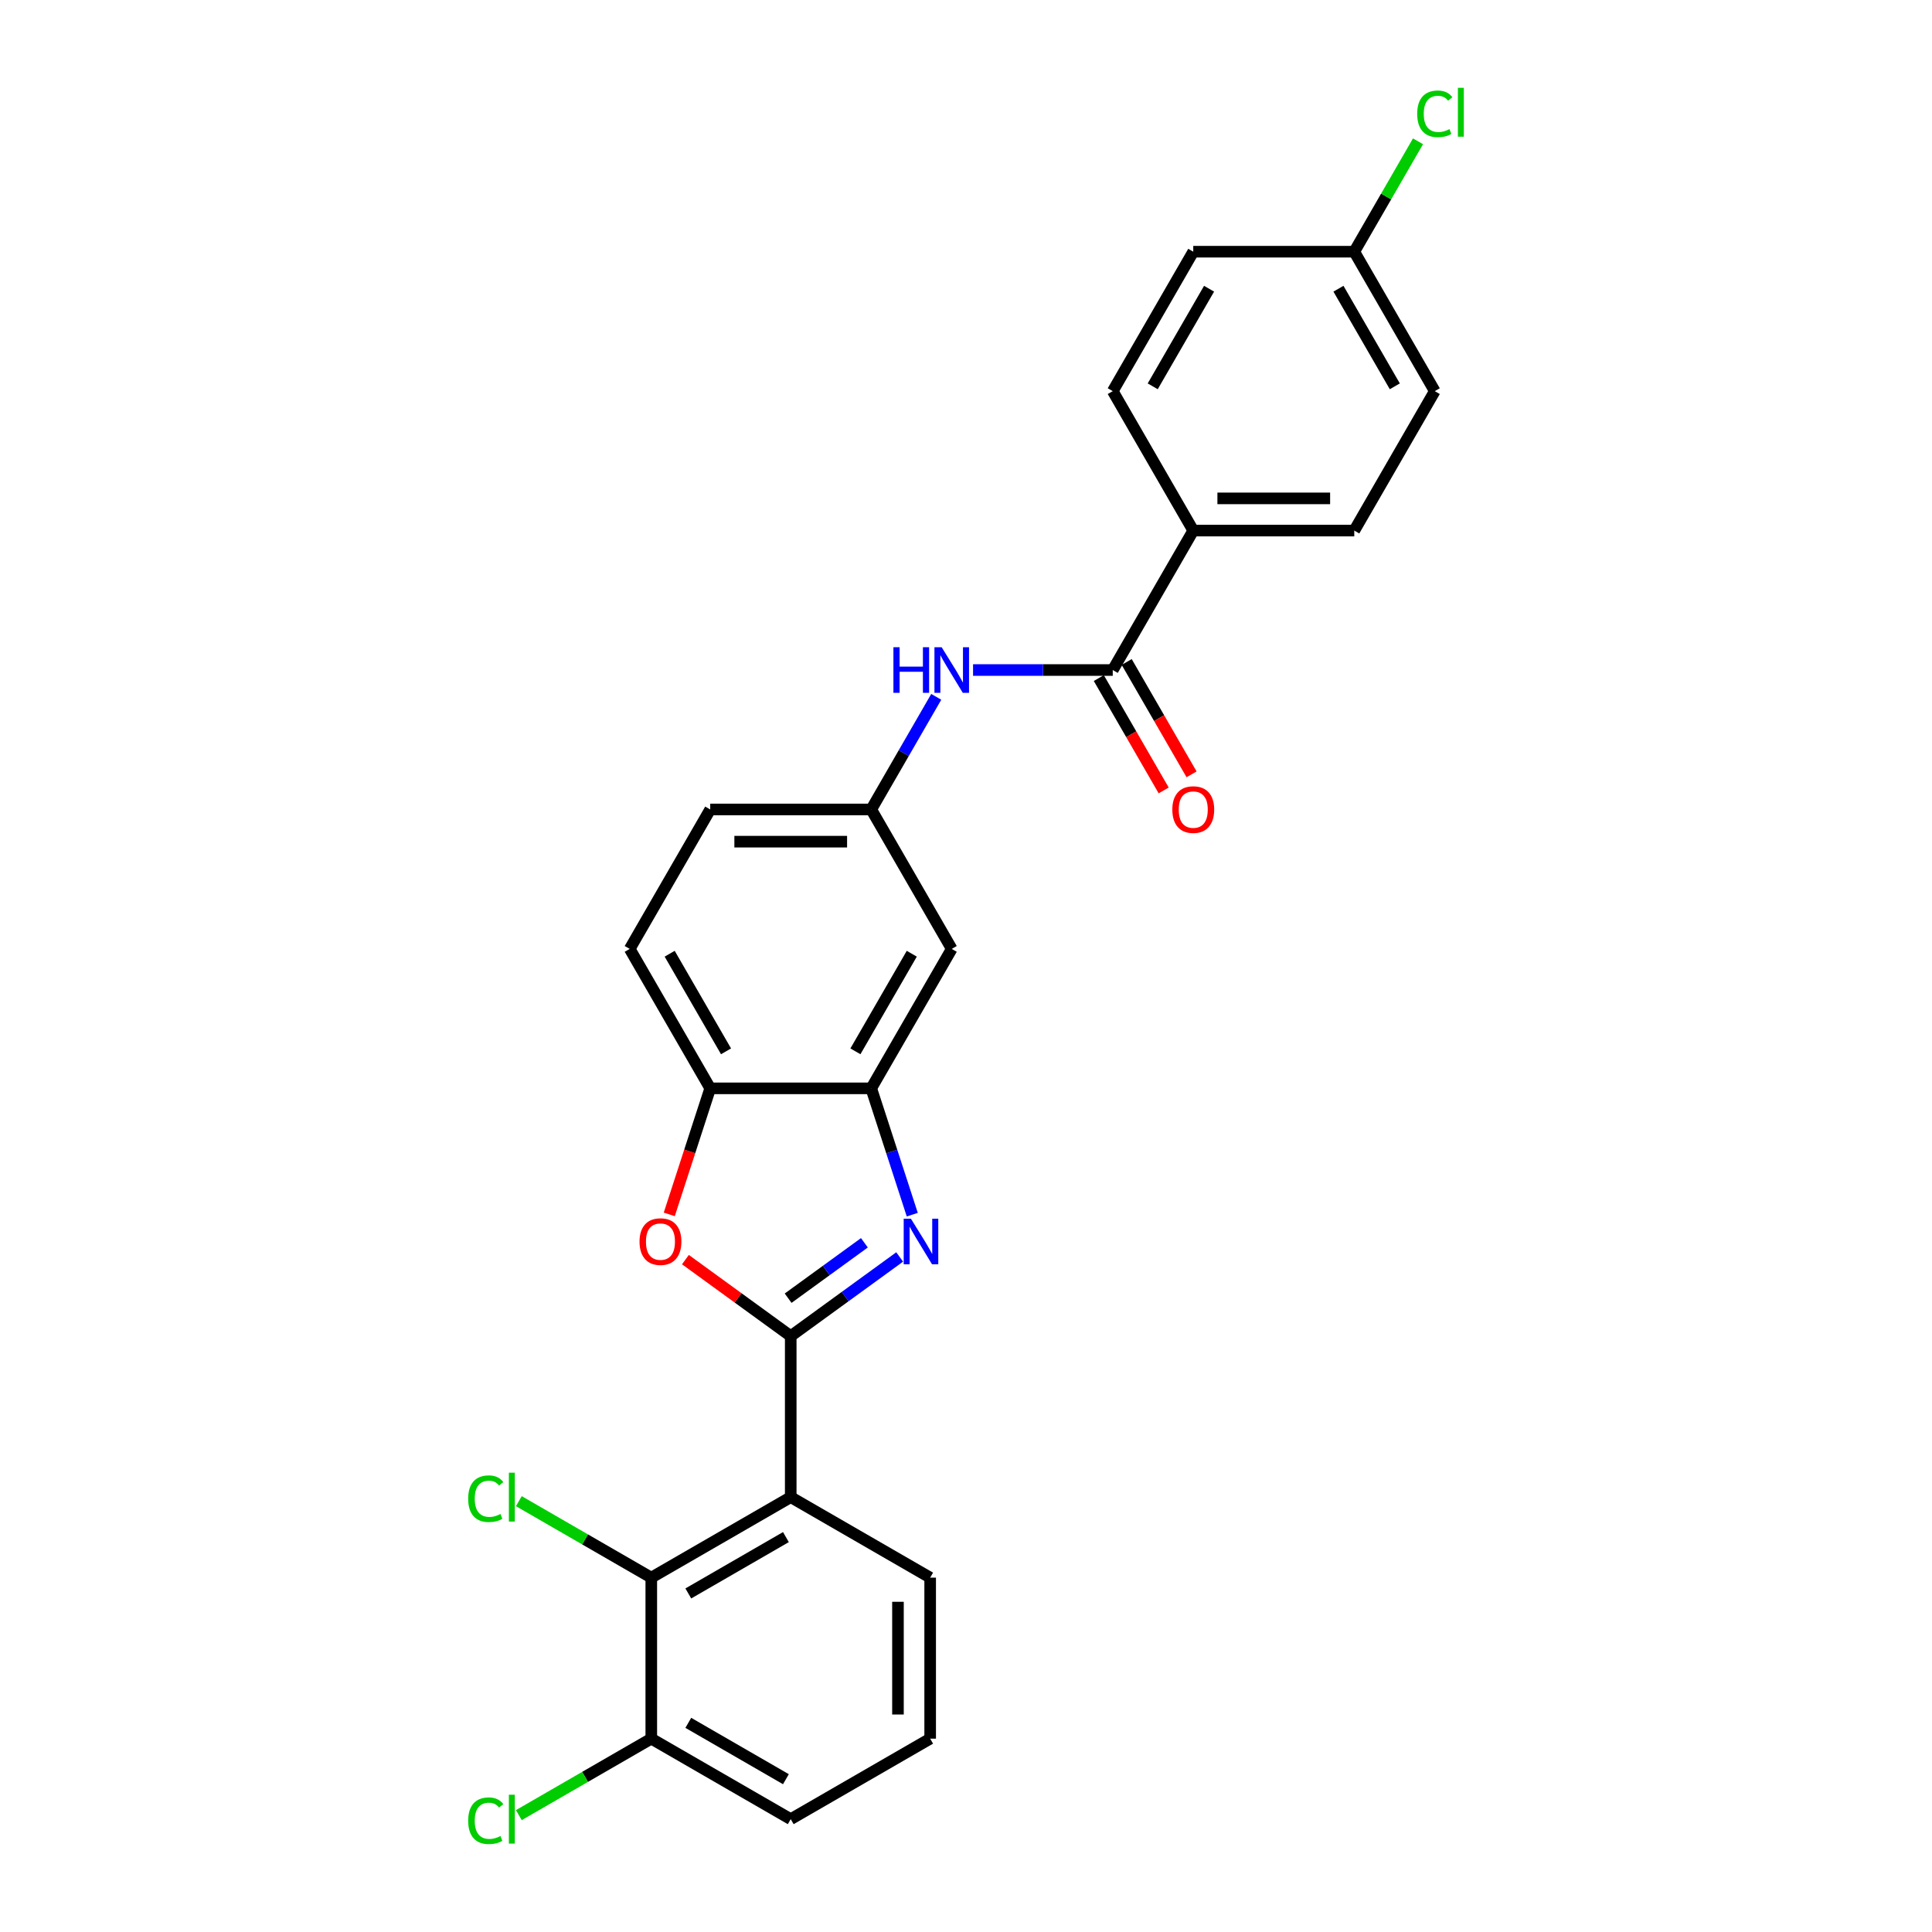 <?xml version='1.0' encoding='iso-8859-1'?>
<svg version='1.1' baseProfile='full'
              xmlns='http://www.w3.org/2000/svg'
                      xmlns:rdkit='http://www.rdkit.org/xml'
                      xmlns:xlink='http://www.w3.org/1999/xlink'
                  xml:space='preserve'
width='1000px' height='1000px' viewBox='0 0 1000 1000'>
<!-- END OF HEADER -->
<rect style='opacity:1.0;fill:#FFFFFF;stroke:none' width='1000' height='1000' x='0' y='0'> </rect>
<path class='bond-0' d='M 409.278,691.574 L 437.473,671.09' style='fill:none;fill-rule:evenodd;stroke:#000000;stroke-width:6px;stroke-linecap:butt;stroke-linejoin:miter;stroke-opacity:1' />
<path class='bond-0' d='M 437.473,671.09 L 465.667,650.605' style='fill:none;fill-rule:evenodd;stroke:#0000FF;stroke-width:6px;stroke-linecap:butt;stroke-linejoin:miter;stroke-opacity:1' />
<path class='bond-0' d='M 407.939,671.944 L 427.676,657.605' style='fill:none;fill-rule:evenodd;stroke:#000000;stroke-width:6px;stroke-linecap:butt;stroke-linejoin:miter;stroke-opacity:1' />
<path class='bond-0' d='M 427.676,657.605 L 447.412,643.266' style='fill:none;fill-rule:evenodd;stroke:#0000FF;stroke-width:6px;stroke-linecap:butt;stroke-linejoin:miter;stroke-opacity:1' />
<path class='bond-1' d='M 409.278,691.574 L 409.278,774.914' style='fill:none;fill-rule:evenodd;stroke:#000000;stroke-width:6px;stroke-linecap:butt;stroke-linejoin:miter;stroke-opacity:1' />
<path class='bond-2' d='M 409.278,691.574 L 382.025,671.774' style='fill:none;fill-rule:evenodd;stroke:#000000;stroke-width:6px;stroke-linecap:butt;stroke-linejoin:miter;stroke-opacity:1' />
<path class='bond-2' d='M 382.025,671.774 L 354.772,651.974' style='fill:none;fill-rule:evenodd;stroke:#FF0000;stroke-width:6px;stroke-linecap:butt;stroke-linejoin:miter;stroke-opacity:1' />
<path class='bond-3' d='M 472.19,628.704 L 461.569,596.016' style='fill:none;fill-rule:evenodd;stroke:#0000FF;stroke-width:6px;stroke-linecap:butt;stroke-linejoin:miter;stroke-opacity:1' />
<path class='bond-3' d='M 461.569,596.016 L 450.948,563.327' style='fill:none;fill-rule:evenodd;stroke:#000000;stroke-width:6px;stroke-linecap:butt;stroke-linejoin:miter;stroke-opacity:1' />
<path class='bond-4' d='M 409.278,774.914 L 337.104,816.584' style='fill:none;fill-rule:evenodd;stroke:#000000;stroke-width:6px;stroke-linecap:butt;stroke-linejoin:miter;stroke-opacity:1' />
<path class='bond-4' d='M 406.786,795.6 L 356.264,824.769' style='fill:none;fill-rule:evenodd;stroke:#000000;stroke-width:6px;stroke-linecap:butt;stroke-linejoin:miter;stroke-opacity:1' />
<path class='bond-17' d='M 409.278,774.914 L 481.453,816.584' style='fill:none;fill-rule:evenodd;stroke:#000000;stroke-width:6px;stroke-linecap:butt;stroke-linejoin:miter;stroke-opacity:1' />
<path class='bond-6' d='M 346.409,628.571 L 357.009,595.949' style='fill:none;fill-rule:evenodd;stroke:#FF0000;stroke-width:6px;stroke-linecap:butt;stroke-linejoin:miter;stroke-opacity:1' />
<path class='bond-6' d='M 357.009,595.949 L 367.608,563.327' style='fill:none;fill-rule:evenodd;stroke:#000000;stroke-width:6px;stroke-linecap:butt;stroke-linejoin:miter;stroke-opacity:1' />
<path class='bond-8' d='M 450.948,563.327 L 492.618,491.153' style='fill:none;fill-rule:evenodd;stroke:#000000;stroke-width:6px;stroke-linecap:butt;stroke-linejoin:miter;stroke-opacity:1' />
<path class='bond-8' d='M 442.764,544.167 L 471.933,493.645' style='fill:none;fill-rule:evenodd;stroke:#000000;stroke-width:6px;stroke-linecap:butt;stroke-linejoin:miter;stroke-opacity:1' />
<path class='bond-26' d='M 450.948,563.327 L 367.608,563.327' style='fill:none;fill-rule:evenodd;stroke:#000000;stroke-width:6px;stroke-linecap:butt;stroke-linejoin:miter;stroke-opacity:1' />
<path class='bond-11' d='M 337.104,816.584 L 337.104,899.924' style='fill:none;fill-rule:evenodd;stroke:#000000;stroke-width:6px;stroke-linecap:butt;stroke-linejoin:miter;stroke-opacity:1' />
<path class='bond-16' d='M 337.104,816.584 L 302.825,796.794' style='fill:none;fill-rule:evenodd;stroke:#000000;stroke-width:6px;stroke-linecap:butt;stroke-linejoin:miter;stroke-opacity:1' />
<path class='bond-16' d='M 302.825,796.794 L 268.546,777.003' style='fill:none;fill-rule:evenodd;stroke:#00CC00;stroke-width:6px;stroke-linecap:butt;stroke-linejoin:miter;stroke-opacity:1' />
<path class='bond-5' d='M 575.958,346.804 L 539.805,346.804' style='fill:none;fill-rule:evenodd;stroke:#000000;stroke-width:6px;stroke-linecap:butt;stroke-linejoin:miter;stroke-opacity:1' />
<path class='bond-5' d='M 539.805,346.804 L 503.652,346.804' style='fill:none;fill-rule:evenodd;stroke:#0000FF;stroke-width:6px;stroke-linecap:butt;stroke-linejoin:miter;stroke-opacity:1' />
<path class='bond-9' d='M 575.958,346.804 L 617.628,274.629' style='fill:none;fill-rule:evenodd;stroke:#000000;stroke-width:6px;stroke-linecap:butt;stroke-linejoin:miter;stroke-opacity:1' />
<path class='bond-12' d='M 568.741,350.971 L 585.529,380.049' style='fill:none;fill-rule:evenodd;stroke:#000000;stroke-width:6px;stroke-linecap:butt;stroke-linejoin:miter;stroke-opacity:1' />
<path class='bond-12' d='M 585.529,380.049 L 602.318,409.128' style='fill:none;fill-rule:evenodd;stroke:#FF0000;stroke-width:6px;stroke-linecap:butt;stroke-linejoin:miter;stroke-opacity:1' />
<path class='bond-12' d='M 583.176,342.637 L 599.964,371.715' style='fill:none;fill-rule:evenodd;stroke:#000000;stroke-width:6px;stroke-linecap:butt;stroke-linejoin:miter;stroke-opacity:1' />
<path class='bond-12' d='M 599.964,371.715 L 616.752,400.794' style='fill:none;fill-rule:evenodd;stroke:#FF0000;stroke-width:6px;stroke-linecap:butt;stroke-linejoin:miter;stroke-opacity:1' />
<path class='bond-13' d='M 367.608,563.327 L 325.938,491.153' style='fill:none;fill-rule:evenodd;stroke:#000000;stroke-width:6px;stroke-linecap:butt;stroke-linejoin:miter;stroke-opacity:1' />
<path class='bond-13' d='M 375.793,544.167 L 346.624,493.645' style='fill:none;fill-rule:evenodd;stroke:#000000;stroke-width:6px;stroke-linecap:butt;stroke-linejoin:miter;stroke-opacity:1' />
<path class='bond-7' d='M 484.602,360.688 L 467.775,389.833' style='fill:none;fill-rule:evenodd;stroke:#0000FF;stroke-width:6px;stroke-linecap:butt;stroke-linejoin:miter;stroke-opacity:1' />
<path class='bond-7' d='M 467.775,389.833 L 450.948,418.978' style='fill:none;fill-rule:evenodd;stroke:#000000;stroke-width:6px;stroke-linecap:butt;stroke-linejoin:miter;stroke-opacity:1' />
<path class='bond-10' d='M 492.618,491.153 L 450.948,418.978' style='fill:none;fill-rule:evenodd;stroke:#000000;stroke-width:6px;stroke-linecap:butt;stroke-linejoin:miter;stroke-opacity:1' />
<path class='bond-14' d='M 617.628,274.629 L 700.968,274.629' style='fill:none;fill-rule:evenodd;stroke:#000000;stroke-width:6px;stroke-linecap:butt;stroke-linejoin:miter;stroke-opacity:1' />
<path class='bond-14' d='M 630.129,257.961 L 688.467,257.961' style='fill:none;fill-rule:evenodd;stroke:#000000;stroke-width:6px;stroke-linecap:butt;stroke-linejoin:miter;stroke-opacity:1' />
<path class='bond-15' d='M 617.628,274.629 L 575.958,202.455' style='fill:none;fill-rule:evenodd;stroke:#000000;stroke-width:6px;stroke-linecap:butt;stroke-linejoin:miter;stroke-opacity:1' />
<path class='bond-27' d='M 450.948,418.978 L 367.608,418.978' style='fill:none;fill-rule:evenodd;stroke:#000000;stroke-width:6px;stroke-linecap:butt;stroke-linejoin:miter;stroke-opacity:1' />
<path class='bond-27' d='M 438.447,435.646 L 380.109,435.646' style='fill:none;fill-rule:evenodd;stroke:#000000;stroke-width:6px;stroke-linecap:butt;stroke-linejoin:miter;stroke-opacity:1' />
<path class='bond-20' d='M 337.104,899.924 L 302.825,919.715' style='fill:none;fill-rule:evenodd;stroke:#000000;stroke-width:6px;stroke-linecap:butt;stroke-linejoin:miter;stroke-opacity:1' />
<path class='bond-20' d='M 302.825,919.715 L 268.546,939.506' style='fill:none;fill-rule:evenodd;stroke:#00CC00;stroke-width:6px;stroke-linecap:butt;stroke-linejoin:miter;stroke-opacity:1' />
<path class='bond-28' d='M 337.104,899.924 L 409.278,941.594' style='fill:none;fill-rule:evenodd;stroke:#000000;stroke-width:6px;stroke-linecap:butt;stroke-linejoin:miter;stroke-opacity:1' />
<path class='bond-28' d='M 356.264,891.74 L 406.786,920.909' style='fill:none;fill-rule:evenodd;stroke:#000000;stroke-width:6px;stroke-linecap:butt;stroke-linejoin:miter;stroke-opacity:1' />
<path class='bond-18' d='M 325.938,491.153 L 367.608,418.978' style='fill:none;fill-rule:evenodd;stroke:#000000;stroke-width:6px;stroke-linecap:butt;stroke-linejoin:miter;stroke-opacity:1' />
<path class='bond-21' d='M 700.968,274.629 L 742.638,202.455' style='fill:none;fill-rule:evenodd;stroke:#000000;stroke-width:6px;stroke-linecap:butt;stroke-linejoin:miter;stroke-opacity:1' />
<path class='bond-22' d='M 575.958,202.455 L 617.628,130.28' style='fill:none;fill-rule:evenodd;stroke:#000000;stroke-width:6px;stroke-linecap:butt;stroke-linejoin:miter;stroke-opacity:1' />
<path class='bond-22' d='M 596.644,199.962 L 625.813,149.44' style='fill:none;fill-rule:evenodd;stroke:#000000;stroke-width:6px;stroke-linecap:butt;stroke-linejoin:miter;stroke-opacity:1' />
<path class='bond-24' d='M 481.453,816.584 L 481.453,899.924' style='fill:none;fill-rule:evenodd;stroke:#000000;stroke-width:6px;stroke-linecap:butt;stroke-linejoin:miter;stroke-opacity:1' />
<path class='bond-24' d='M 464.785,829.085 L 464.785,887.423' style='fill:none;fill-rule:evenodd;stroke:#000000;stroke-width:6px;stroke-linecap:butt;stroke-linejoin:miter;stroke-opacity:1' />
<path class='bond-19' d='M 700.968,130.28 L 617.628,130.28' style='fill:none;fill-rule:evenodd;stroke:#000000;stroke-width:6px;stroke-linecap:butt;stroke-linejoin:miter;stroke-opacity:1' />
<path class='bond-23' d='M 700.968,130.28 L 717.463,101.71' style='fill:none;fill-rule:evenodd;stroke:#000000;stroke-width:6px;stroke-linecap:butt;stroke-linejoin:miter;stroke-opacity:1' />
<path class='bond-23' d='M 717.463,101.71 L 733.958,73.14' style='fill:none;fill-rule:evenodd;stroke:#00CC00;stroke-width:6px;stroke-linecap:butt;stroke-linejoin:miter;stroke-opacity:1' />
<path class='bond-29' d='M 700.968,130.28 L 742.638,202.455' style='fill:none;fill-rule:evenodd;stroke:#000000;stroke-width:6px;stroke-linecap:butt;stroke-linejoin:miter;stroke-opacity:1' />
<path class='bond-29' d='M 692.784,149.44 L 721.953,199.962' style='fill:none;fill-rule:evenodd;stroke:#000000;stroke-width:6px;stroke-linecap:butt;stroke-linejoin:miter;stroke-opacity:1' />
<path class='bond-25' d='M 481.453,899.924 L 409.278,941.594' style='fill:none;fill-rule:evenodd;stroke:#000000;stroke-width:6px;stroke-linecap:butt;stroke-linejoin:miter;stroke-opacity:1' />
<path  class='atom-1' d='M 471.485 630.787
L 479.219 643.288
Q 479.985 644.522, 481.219 646.755
Q 482.452 648.989, 482.519 649.122
L 482.519 630.787
L 485.652 630.787
L 485.652 654.389
L 482.419 654.389
L 474.118 640.722
Q 473.151 639.121, 472.118 637.288
Q 471.118 635.455, 470.818 634.888
L 470.818 654.389
L 467.751 654.389
L 467.751 630.787
L 471.485 630.787
' fill='#0000FF'/>
<path  class='atom-3' d='M 331.021 642.655
Q 331.021 636.988, 333.821 633.821
Q 336.621 630.654, 341.855 630.654
Q 347.088 630.654, 349.889 633.821
Q 352.689 636.988, 352.689 642.655
Q 352.689 648.389, 349.855 651.656
Q 347.022 654.889, 341.855 654.889
Q 336.654 654.889, 333.821 651.656
Q 331.021 648.422, 331.021 642.655
M 341.855 652.223
Q 345.455 652.223, 347.389 649.822
Q 349.355 647.389, 349.355 642.655
Q 349.355 638.021, 347.389 635.688
Q 345.455 633.321, 341.855 633.321
Q 338.254 633.321, 336.288 635.655
Q 334.354 637.988, 334.354 642.655
Q 334.354 647.422, 336.288 649.822
Q 338.254 652.223, 341.855 652.223
' fill='#FF0000'/>
<path  class='atom-8' d='M 462.432 335.003
L 465.633 335.003
L 465.633 345.037
L 477.7 345.037
L 477.7 335.003
L 480.901 335.003
L 480.901 358.605
L 477.7 358.605
L 477.7 347.704
L 465.633 347.704
L 465.633 358.605
L 462.432 358.605
L 462.432 335.003
' fill='#0000FF'/>
<path  class='atom-8' d='M 487.401 335.003
L 495.135 347.504
Q 495.902 348.737, 497.135 350.971
Q 498.369 353.204, 498.435 353.338
L 498.435 335.003
L 501.569 335.003
L 501.569 358.605
L 498.335 358.605
L 490.035 344.937
Q 489.068 343.337, 488.034 341.503
Q 487.034 339.67, 486.734 339.103
L 486.734 358.605
L 483.667 358.605
L 483.667 335.003
L 487.401 335.003
' fill='#0000FF'/>
<path  class='atom-13' d='M 606.794 419.045
Q 606.794 413.378, 609.594 410.211
Q 612.394 407.044, 617.628 407.044
Q 622.862 407.044, 625.662 410.211
Q 628.462 413.378, 628.462 419.045
Q 628.462 424.779, 625.629 428.046
Q 622.795 431.279, 617.628 431.279
Q 612.428 431.279, 609.594 428.046
Q 606.794 424.812, 606.794 419.045
M 617.628 428.612
Q 621.228 428.612, 623.162 426.212
Q 625.129 423.779, 625.129 419.045
Q 625.129 414.411, 623.162 412.078
Q 621.228 409.711, 617.628 409.711
Q 614.028 409.711, 612.061 412.044
Q 610.128 414.378, 610.128 419.045
Q 610.128 423.812, 612.061 426.212
Q 614.028 428.612, 617.628 428.612
' fill='#FF0000'/>
<path  class='atom-17' d='M 242.327 775.731
Q 242.327 769.864, 245.061 766.797
Q 247.828 763.697, 253.061 763.697
Q 257.929 763.697, 260.529 767.13
L 258.329 768.931
Q 256.428 766.43, 253.061 766.43
Q 249.495 766.43, 247.594 768.831
Q 245.728 771.197, 245.728 775.731
Q 245.728 780.398, 247.661 782.798
Q 249.628 785.199, 253.428 785.199
Q 256.028 785.199, 259.062 783.632
L 259.995 786.132
Q 258.762 786.932, 256.895 787.399
Q 255.028 787.865, 252.961 787.865
Q 247.828 787.865, 245.061 784.732
Q 242.327 781.598, 242.327 775.731
' fill='#00CC00'/>
<path  class='atom-17' d='M 263.396 762.263
L 266.463 762.263
L 266.463 787.565
L 263.396 787.565
L 263.396 762.263
' fill='#00CC00'/>
<path  class='atom-21' d='M 242.327 942.411
Q 242.327 936.544, 245.061 933.477
Q 247.828 930.377, 253.061 930.377
Q 257.929 930.377, 260.529 933.81
L 258.329 935.611
Q 256.428 933.11, 253.061 933.11
Q 249.495 933.11, 247.594 935.511
Q 245.728 937.877, 245.728 942.411
Q 245.728 947.078, 247.661 949.478
Q 249.628 951.879, 253.428 951.879
Q 256.028 951.879, 259.062 950.312
L 259.995 952.812
Q 258.762 953.612, 256.895 954.079
Q 255.028 954.545, 252.961 954.545
Q 247.828 954.545, 245.061 951.412
Q 242.327 948.278, 242.327 942.411
' fill='#00CC00'/>
<path  class='atom-21' d='M 263.396 928.943
L 266.463 928.943
L 266.463 954.245
L 263.396 954.245
L 263.396 928.943
' fill='#00CC00'/>
<path  class='atom-24' d='M 733.537 58.922
Q 733.537 53.055, 736.271 49.988
Q 739.038 46.888, 744.272 46.888
Q 749.139 46.888, 751.739 50.322
L 749.539 52.122
Q 747.639 49.621, 744.272 49.621
Q 740.705 49.621, 738.805 52.022
Q 736.938 54.389, 736.938 58.922
Q 736.938 63.589, 738.871 65.99
Q 740.838 68.39, 744.638 68.39
Q 747.239 68.39, 750.272 66.823
L 751.206 69.323
Q 749.972 70.123, 748.105 70.59
Q 746.238 71.057, 744.172 71.057
Q 739.038 71.057, 736.271 67.923
Q 733.537 64.789, 733.537 58.922
' fill='#00CC00'/>
<path  class='atom-24' d='M 754.606 45.455
L 757.673 45.455
L 757.673 70.757
L 754.606 70.757
L 754.606 45.455
' fill='#00CC00'/>
</svg>
